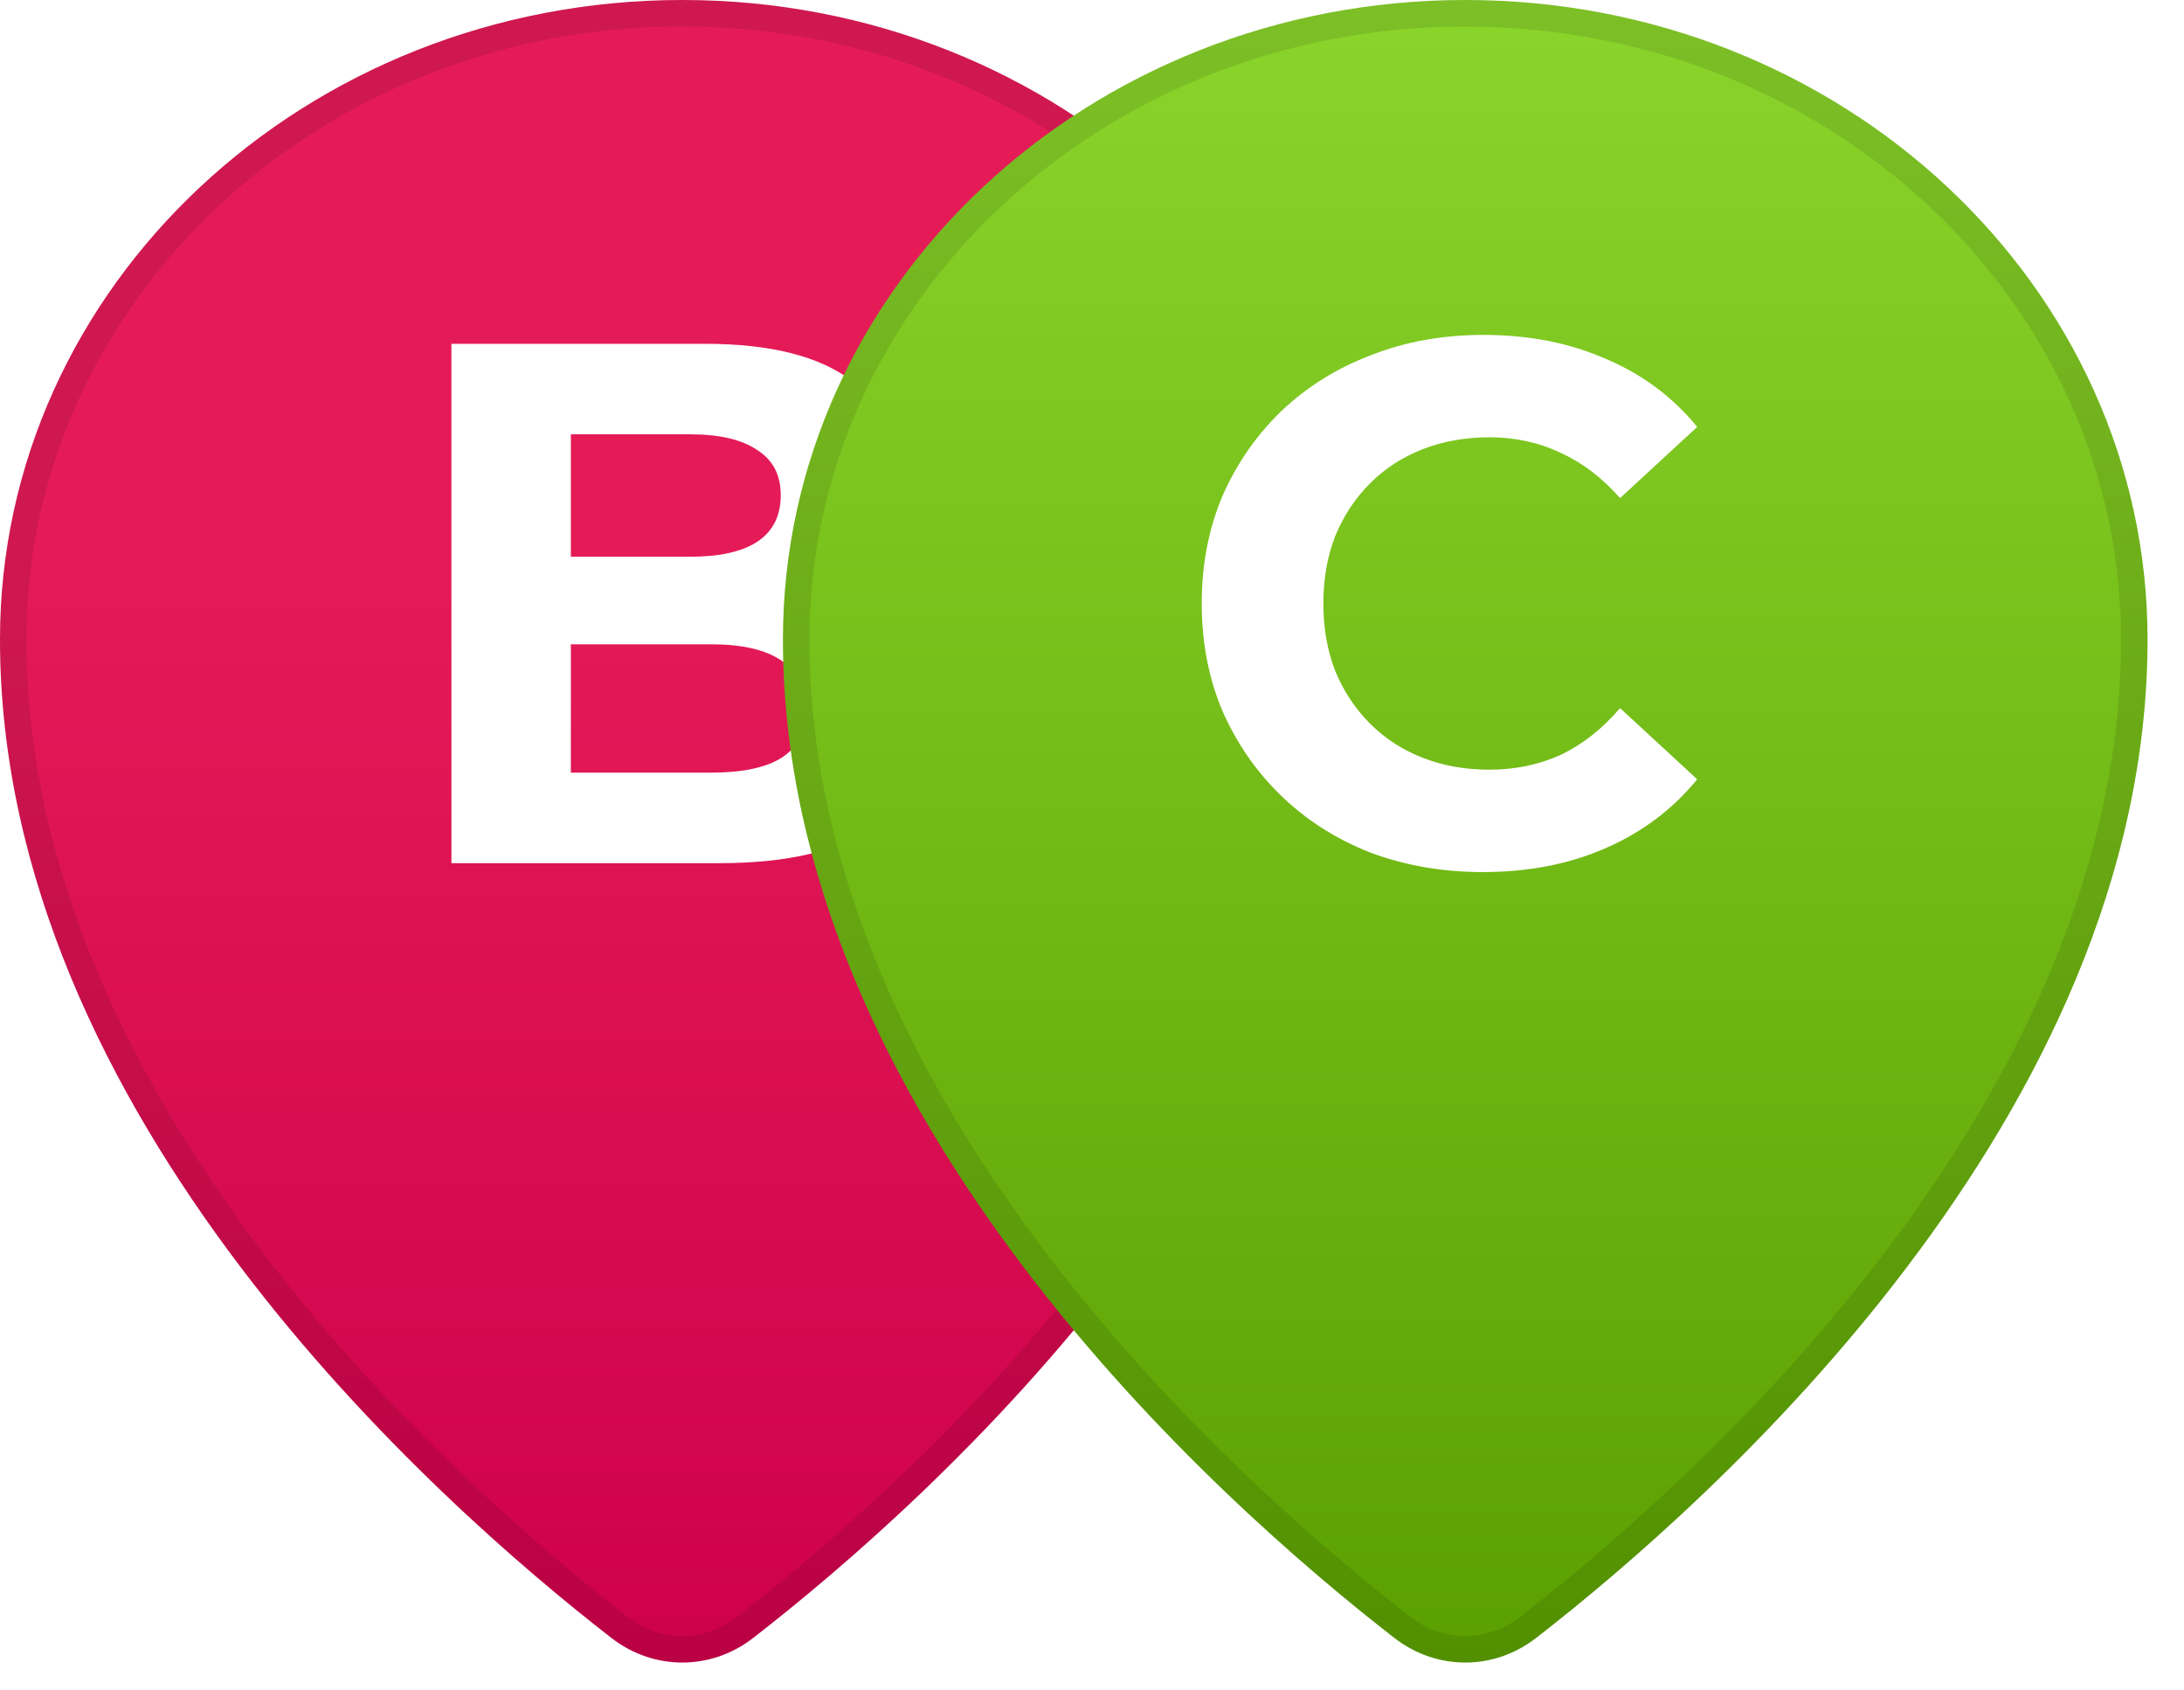 <svg width="53" height="41" viewBox="0 0 53 41" fill="none" xmlns="http://www.w3.org/2000/svg">
<ellipse cx="16.558" cy="16.56" rx="8.673" ry="8.673" fill="white"/>
<path d="M33.115 15.514C33.115 27.074 22.515 36.452 18.277 39.738C17.252 40.533 15.863 40.533 14.838 39.738C10.601 36.452 0 27.074 0 15.514C0 6.946 7.413 0 16.558 0C25.702 0 33.115 6.946 33.115 15.514Z" fill="url(#paint0_linear_3770_715)"/>
<path d="M32.794 15.514C32.794 21.196 30.187 26.363 27.029 30.535C23.873 34.704 20.187 37.85 18.08 39.484C17.171 40.19 15.944 40.19 15.035 39.484C12.928 37.85 9.243 34.704 6.086 30.535C2.928 26.363 0.321 21.196 0.321 15.514C0.321 7.143 7.571 0.321 16.558 0.321C25.545 0.321 32.794 7.143 32.794 15.514Z" stroke="black" stroke-opacity="0.1" stroke-width="0.643"/>
<g filter="url(#filter0_d_3770_715)">
<path d="M10.955 20.941V8.341H17.111C18.695 8.341 19.883 8.641 20.675 9.241C21.479 9.841 21.881 10.633 21.881 11.617C21.881 12.277 21.719 12.853 21.395 13.345C21.071 13.825 20.627 14.197 20.063 14.461C19.499 14.725 18.851 14.857 18.119 14.857L18.461 14.119C19.253 14.119 19.955 14.251 20.567 14.515C21.179 14.767 21.653 15.145 21.989 15.649C22.337 16.153 22.511 16.771 22.511 17.503C22.511 18.583 22.085 19.429 21.233 20.041C20.381 20.641 19.127 20.941 17.471 20.941H10.955ZM13.853 18.745H17.255C18.011 18.745 18.581 18.625 18.965 18.385C19.361 18.133 19.559 17.737 19.559 17.197C19.559 16.669 19.361 16.279 18.965 16.027C18.581 15.763 18.011 15.631 17.255 15.631H13.637V13.507H16.751C17.459 13.507 17.999 13.387 18.371 13.147C18.755 12.895 18.947 12.517 18.947 12.013C18.947 11.521 18.755 11.155 18.371 10.915C17.999 10.663 17.459 10.537 16.751 10.537H13.853V18.745Z" fill="white"/>
</g>
<ellipse cx="35.558" cy="16.56" rx="8.673" ry="8.673" fill="white"/>
<path d="M52.115 15.514C52.115 27.074 41.515 36.452 37.277 39.738C36.252 40.533 34.863 40.533 33.838 39.738C29.601 36.452 19 27.074 19 15.514C19 6.946 26.413 0 35.558 0C44.702 0 52.115 6.946 52.115 15.514Z" fill="url(#paint1_linear_3770_715)"/>
<path d="M51.794 15.514C51.794 21.196 49.187 26.363 46.029 30.535C42.873 34.704 39.187 37.85 37.08 39.484C36.171 40.19 34.944 40.19 34.035 39.484C31.928 37.85 28.243 34.704 25.086 30.535C21.928 26.363 19.321 21.196 19.321 15.514C19.321 7.143 26.571 0.321 35.558 0.321C44.545 0.321 51.794 7.143 51.794 15.514Z" stroke="black" stroke-opacity="0.1" stroke-width="0.643"/>
<g filter="url(#filter1_d_3770_715)">
<path d="M35.985 21.157C35.013 21.157 34.107 21.001 33.267 20.689C32.439 20.365 31.719 19.909 31.107 19.321C30.495 18.733 30.015 18.043 29.667 17.251C29.331 16.459 29.163 15.589 29.163 14.641C29.163 13.693 29.331 12.823 29.667 12.031C30.015 11.239 30.495 10.549 31.107 9.961C31.731 9.373 32.457 8.923 33.285 8.611C34.113 8.287 35.019 8.125 36.003 8.125C37.095 8.125 38.079 8.317 38.955 8.701C39.843 9.073 40.587 9.625 41.187 10.357L39.315 12.085C38.883 11.593 38.403 11.227 37.875 10.987C37.347 10.735 36.771 10.609 36.147 10.609C35.559 10.609 35.019 10.705 34.527 10.897C34.035 11.089 33.609 11.365 33.249 11.725C32.889 12.085 32.607 12.511 32.403 13.003C32.211 13.495 32.115 14.041 32.115 14.641C32.115 15.241 32.211 15.787 32.403 16.279C32.607 16.771 32.889 17.197 33.249 17.557C33.609 17.917 34.035 18.193 34.527 18.385C35.019 18.577 35.559 18.673 36.147 18.673C36.771 18.673 37.347 18.553 37.875 18.313C38.403 18.061 38.883 17.683 39.315 17.179L41.187 18.907C40.587 19.639 39.843 20.197 38.955 20.581C38.079 20.965 37.089 21.157 35.985 21.157Z" fill="white"/>
</g>
<defs>
<filter id="filter0_d_3770_715" x="8.384" y="5.768" width="16.698" height="17.744" filterUnits="userSpaceOnUse" color-interpolation-filters="sRGB">
<feFlood flood-opacity="0" result="BackgroundImageFix"/>
<feColorMatrix in="SourceAlpha" type="matrix" values="0 0 0 0 0 0 0 0 0 0 0 0 0 0 0 0 0 0 127 0" result="hardAlpha"/>
<feOffset/>
<feGaussianBlur stdDeviation="1.286"/>
<feComposite in2="hardAlpha" operator="out"/>
<feColorMatrix type="matrix" values="0 0 0 0 0 0 0 0 0 0 0 0 0 0 0 0 0 0 0.25 0"/>
<feBlend mode="normal" in2="BackgroundImageFix" result="effect1_dropShadow_3770_715"/>
<feBlend mode="normal" in="SourceGraphic" in2="effect1_dropShadow_3770_715" result="shape"/>
</filter>
<filter id="filter1_d_3770_715" x="26.592" y="5.554" width="17.166" height="18.174" filterUnits="userSpaceOnUse" color-interpolation-filters="sRGB">
<feFlood flood-opacity="0" result="BackgroundImageFix"/>
<feColorMatrix in="SourceAlpha" type="matrix" values="0 0 0 0 0 0 0 0 0 0 0 0 0 0 0 0 0 0 127 0" result="hardAlpha"/>
<feOffset/>
<feGaussianBlur stdDeviation="1.286"/>
<feComposite in2="hardAlpha" operator="out"/>
<feColorMatrix type="matrix" values="0 0 0 0 0 0 0 0 0 0 0 0 0 0 0 0 0 0 0.25 0"/>
<feBlend mode="normal" in2="BackgroundImageFix" result="effect1_dropShadow_3770_715"/>
<feBlend mode="normal" in="SourceGraphic" in2="effect1_dropShadow_3770_715" result="shape"/>
</filter>
<linearGradient id="paint0_linear_3770_715" x1="16.558" y1="0" x2="16.558" y2="41" gradientUnits="userSpaceOnUse">
<stop offset="0.318" stop-color="#E51B58"/>
<stop offset="1" stop-color="#CD004A"/>
</linearGradient>
<linearGradient id="paint1_linear_3770_715" x1="35.558" y1="0" x2="35.558" y2="41" gradientUnits="userSpaceOnUse">
<stop stop-color="#8AD42B"/>
<stop offset="1" stop-color="#5A9F00"/>
</linearGradient>
</defs>
</svg>
